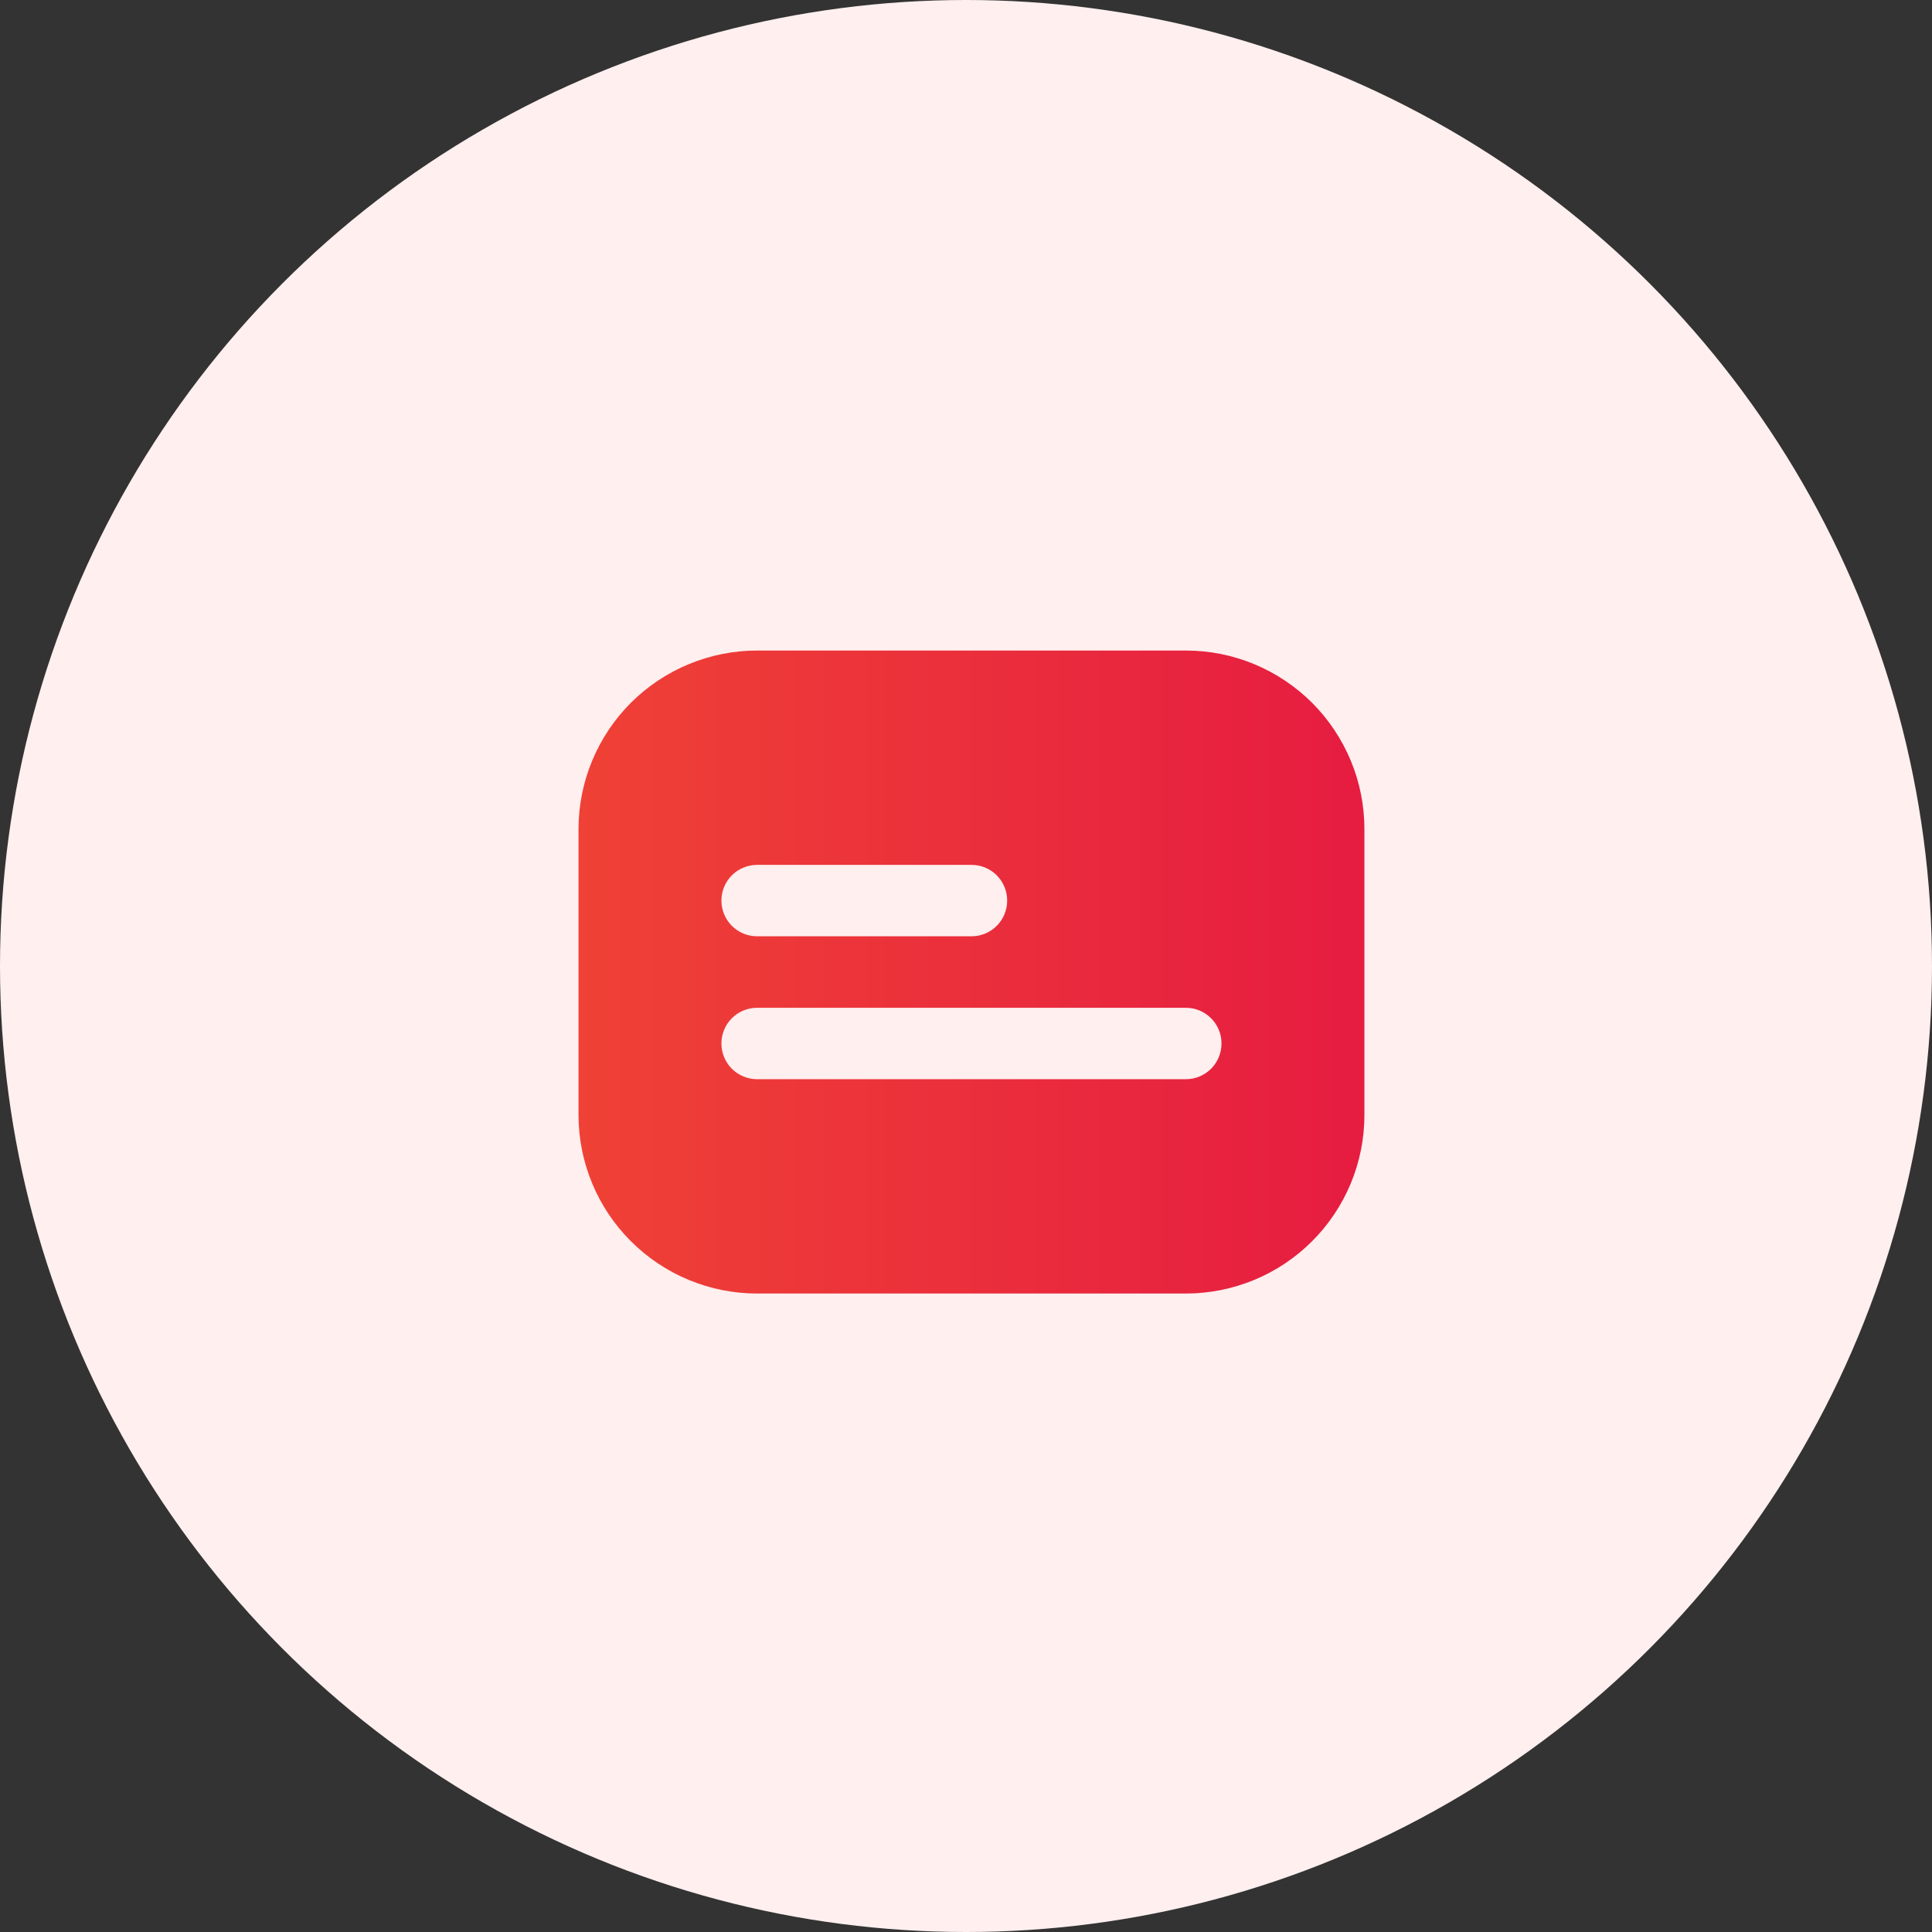 <svg width="32" height="32" viewBox="0 0 32 32" fill="none" xmlns="http://www.w3.org/2000/svg">
<rect x="0" y="0" width="32" height="32" fill="#333333" stroke="none"/>
<circle cx="16" cy="16" r="16" fill="#FFEFEF"/>
<path d="M22.599 13.733V18.467C22.599 18.855 22.523 19.24 22.374 19.599C22.225 19.958 22.007 20.284 21.733 20.558C21.458 20.833 21.132 21.051 20.773 21.2C20.414 21.348 20.029 21.425 19.641 21.425H12.541C12.152 21.425 11.768 21.348 11.409 21.2C11.05 21.051 10.724 20.833 10.449 20.558C9.894 20.004 9.582 19.251 9.582 18.467V13.733C9.582 12.949 9.894 12.196 10.449 11.641C11.004 11.087 11.756 10.775 12.541 10.775H19.641C20.029 10.775 20.414 10.851 20.773 11C21.132 11.149 21.458 11.367 21.733 11.641C22.007 11.916 22.225 12.242 22.374 12.601C22.523 12.96 22.599 13.345 22.599 13.733ZM11.949 14.917C11.949 15.073 12.011 15.224 12.122 15.335C12.233 15.446 12.384 15.508 12.541 15.508H16.091C16.248 15.508 16.398 15.446 16.509 15.335C16.62 15.224 16.682 15.073 16.682 14.917C16.682 14.76 16.62 14.609 16.509 14.498C16.398 14.387 16.248 14.325 16.091 14.325H12.541C12.384 14.325 12.233 14.387 12.122 14.498C12.011 14.609 11.949 14.76 11.949 14.917ZM20.232 17.283C20.232 17.126 20.17 16.976 20.059 16.865C19.948 16.754 19.798 16.692 19.641 16.692H12.541C12.384 16.692 12.233 16.754 12.122 16.865C12.011 16.976 11.949 17.126 11.949 17.283C11.949 17.44 12.011 17.591 12.122 17.702C12.233 17.813 12.384 17.875 12.541 17.875H19.641C19.798 17.875 19.948 17.813 20.059 17.702C20.17 17.591 20.232 17.44 20.232 17.283Z" fill="url(#paint0_linear_150_528)"/>
<defs>
<linearGradient id="paint0_linear_150_528" x1="9.582" y1="16.099" x2="22.6" y2="16.099" gradientUnits="userSpaceOnUse">
<stop stop-color="#EF4136"/>
<stop offset="1" stop-color="#E61C41"/>
</linearGradient>
</defs>
</svg>
